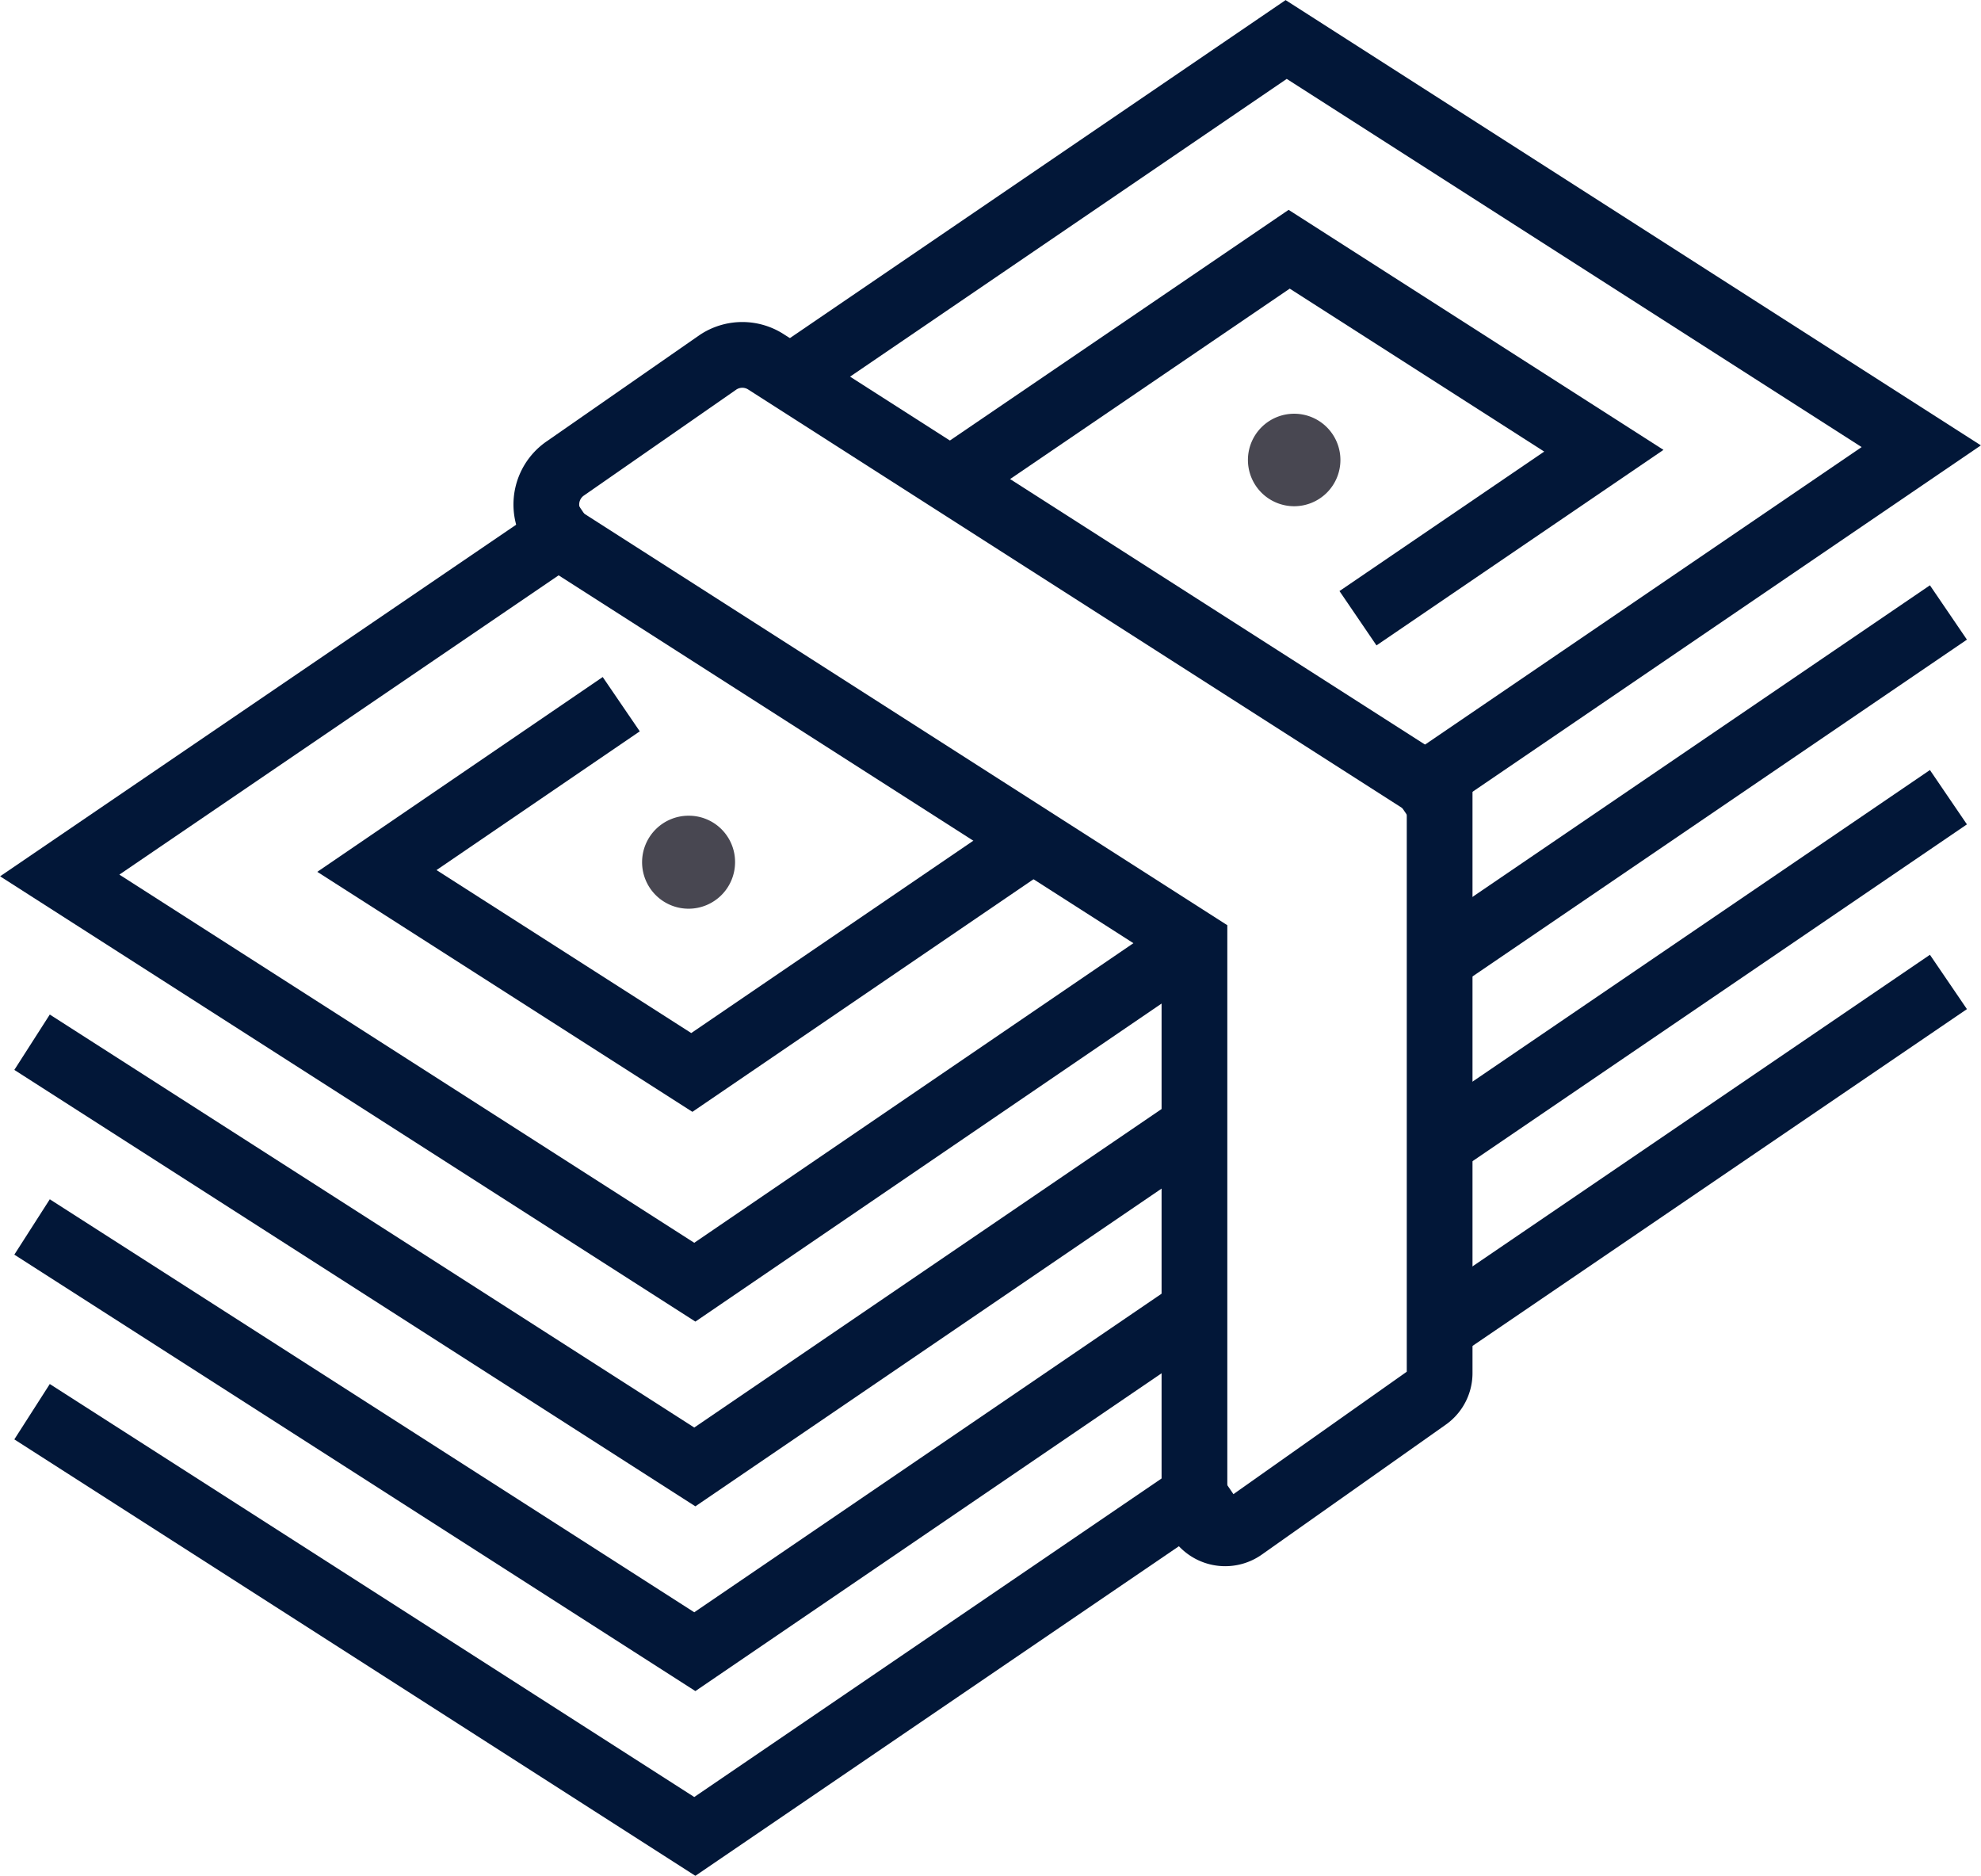 <svg xmlns="http://www.w3.org/2000/svg" viewBox="0 0 79.26 75.03"><defs><style>.cls-1{fill:#484751;}.cls-2{fill:none;stroke:#021738;stroke-linecap:square;stroke-miterlimit:10;stroke-width:2.63px;}</style></defs><g id="Layer_2" data-name="Layer 2"><g id="Icons"><g id="_12" data-name="12"><path class="cls-1" d="M53.63,18.4a1.85,1.85,0,1,1-1.85-1.85A1.85,1.85,0,0,1,53.63,18.4Z"/><path class="cls-1" d="M29.41,34.48a1.86,1.86,0,1,1-1.85-1.85A1.85,1.85,0,0,1,29.41,34.48Z"/><polyline class="cls-2" points="32.42 14.56 51.46 1.58 76.87 17.85 57.04 31.36"/><polyline class="cls-2" points="22.37 21.41 2.39 35.02 27.8 51.29 45.54 39.19"/><polyline class="cls-2" points="38.92 18.59 51.58 9.97 64.17 18.03 55.42 23.99"/><polyline class="cls-2" points="23.77 28.91 15.08 34.84 27.68 42.9 40.03 34.48"/><polyline class="cls-2" points="2.39 42.4 27.8 58.68 46.76 45.76"/><line class="cls-2" x1="76.87" y1="25.24" x2="58.81" y2="37.54"/><polyline class="cls-2" points="2.39 49.79 27.8 66.07 46.17 53.55"/><line class="cls-2" x1="76.87" y1="32.63" x2="58.81" y2="44.93"/><polyline class="cls-2" points="2.39 57.18 27.8 73.46 47.8 59.83"/><line class="cls-2" x1="76.87" y1="40.02" x2="58.81" y2="52.32"/><path class="cls-2" d="M22.69,21.67l25.1,16.06V60.11a1.23,1.23,0,0,0,1.94,1l7.35-5.19a1.21,1.21,0,0,0,.52-1V31.72L30.67,14.49a1.75,1.75,0,0,0-1.94,0l-6.1,4.24A1.75,1.75,0,0,0,22.69,21.67Z"/></g></g></g></svg>